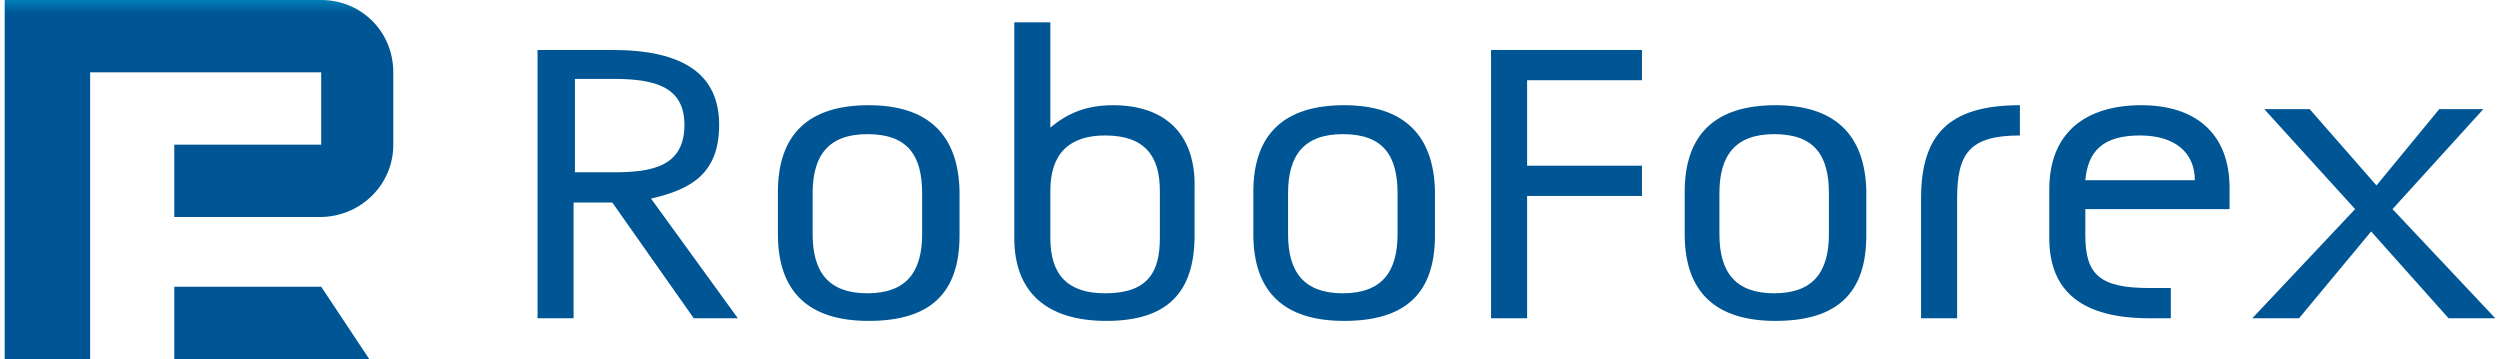 <?xml version="1.0" encoding="UTF-8"?> <svg xmlns="http://www.w3.org/2000/svg" width="188" height="27" viewBox="0 0 188 27" fill="none"> <g clip-path="url(#clip0_59_688)"> <path d="M24.153 21.56H13.106V27H27.768L24.153 21.56Z" fill="url(#paint0_linear_59_688)"></path> <path d="M24.153 0H0.352V27H6.779V5.44H24.153V10.879H13.106V16.319H24.052C27.065 16.319 29.576 13.945 29.576 10.879V5.44C29.576 2.374 27.166 0 24.153 0Z" fill="url(#paint1_linear_59_688)"></path> <path d="M161.035 7.912C156.817 7.912 154.106 9.989 154.106 14.242V17.901C154.106 21.956 156.616 23.934 161.638 23.934H163.245V21.659H161.638C157.922 21.659 156.817 20.67 156.817 17.703V15.725H167.663V14.143C167.663 9.989 165.052 7.912 161.035 7.912ZM160.935 10.187C163.546 10.187 165.052 11.472 165.052 13.549H156.817C157.018 11.373 158.123 10.187 160.935 10.187Z" fill="url(#paint2_linear_59_688)"></path> <path d="M144.465 14.934V23.934H147.176V14.934C147.176 11.571 148.08 10.187 151.896 10.187V7.912C146.473 7.912 144.465 10.187 144.465 14.934Z" fill="url(#paint3_linear_59_688)"></path> <path d="M178.71 13.945L173.689 8.209H170.275L177.104 15.725L169.371 23.934H172.886L178.309 17.407L184.134 23.934H187.648L179.916 15.725L186.745 8.209H183.431L178.71 13.945Z" fill="url(#paint4_linear_59_688)"></path> <path d="M101.08 7.912C96.561 7.912 94.251 10.088 94.251 14.44V17.604C94.251 21.956 96.561 24.132 101.08 24.132C105.7 24.132 107.909 22.055 107.909 17.703V14.341C107.809 10.187 105.599 7.912 101.08 7.912ZM100.98 10.088C103.992 10.088 105.097 11.67 105.097 14.538V17.604C105.097 20.472 103.892 22.055 100.98 22.055C98.067 22.055 96.862 20.472 96.862 17.604V14.538C96.862 11.67 98.067 10.088 100.98 10.088Z" fill="url(#paint5_linear_59_688)"></path> <path d="M40.422 3.758V23.934H43.133V15.231H46.046L52.172 23.934H55.486L48.958 14.934C51.971 14.242 54.08 13.055 54.08 9.396C54.08 5.637 51.469 3.758 46.046 3.758H40.422ZM43.234 5.934H46.146C49.26 5.934 51.469 6.527 51.469 9.396C51.469 12.56 48.958 12.956 46.146 12.956H43.234V5.934Z" fill="url(#paint6_linear_59_688)"></path> <path d="M133.518 7.912C128.999 7.912 126.689 10.088 126.689 14.44V17.604C126.689 21.956 128.999 24.132 133.518 24.132C138.138 24.132 140.347 22.055 140.347 17.703V14.341C140.247 10.187 138.037 7.912 133.518 7.912ZM133.418 10.088C136.431 10.088 137.535 11.67 137.535 14.538V17.604C137.535 20.472 136.33 22.055 133.418 22.055C130.505 22.055 129.3 20.472 129.3 17.604V14.538C129.3 11.67 130.505 10.088 133.418 10.088Z" fill="url(#paint7_linear_59_688)"></path> <path d="M112.127 6.033V23.934H114.839V14.736H123.475V12.461H114.839V6.033H123.475V3.758H112.127V6.033Z" fill="url(#paint8_linear_59_688)"></path> <path d="M76.275 1.681V17.901C76.275 21.956 78.685 24.132 83.204 24.132C87.723 24.132 89.832 22.055 89.832 17.703V14.143C89.933 10.088 87.623 7.912 83.706 7.912C81.698 7.912 80.292 8.505 78.986 9.593V1.681H76.275ZM83.104 10.187C86.116 10.187 87.221 11.769 87.221 14.341V17.901C87.221 20.473 86.317 22.055 83.104 22.055C80.292 22.055 78.986 20.67 78.986 17.901V14.341C78.986 11.571 80.392 10.187 83.104 10.187Z" fill="url(#paint9_linear_59_688)"></path> <path d="M65.328 7.912C60.809 7.912 58.499 10.088 58.499 14.44V17.604C58.499 21.956 60.809 24.132 65.328 24.132C69.948 24.132 72.157 22.055 72.157 17.703V14.341C72.057 10.187 69.847 7.912 65.328 7.912ZM65.228 10.088C68.24 10.088 69.345 11.67 69.345 14.538V17.604C69.345 20.472 68.14 22.055 65.228 22.055C62.315 22.055 61.11 20.472 61.11 17.604V14.538C61.11 11.67 62.315 10.088 65.228 10.088Z" fill="url(#paint10_linear_59_688)"></path> </g> <defs> <linearGradient id="paint0_linear_59_688" x1="0.352" y1="-1.95674e-05" x2="0.352" y2="0.989" gradientUnits="userSpaceOnUse"> <stop stop-color="#007FB8"></stop> <stop offset="1" stop-color="#005695"></stop> </linearGradient> <linearGradient id="paint1_linear_59_688" x1="0.352" y1="0" x2="0.352" y2="0.989" gradientUnits="userSpaceOnUse"> <stop stop-color="#007FB8"></stop> <stop offset="1" stop-color="#005695"></stop> </linearGradient> <linearGradient id="paint2_linear_59_688" x1="0.351" y1="-0" x2="0.351" y2="0.989" gradientUnits="userSpaceOnUse"> <stop stop-color="#007FB8"></stop> <stop offset="1" stop-color="#005695"></stop> </linearGradient> <linearGradient id="paint3_linear_59_688" x1="0.352" y1="-0" x2="0.352" y2="0.989" gradientUnits="userSpaceOnUse"> <stop stop-color="#007FB8"></stop> <stop offset="1" stop-color="#005695"></stop> </linearGradient> <linearGradient id="paint4_linear_59_688" x1="0.352" y1="-5.15241e-05" x2="0.352" y2="0.989" gradientUnits="userSpaceOnUse"> <stop stop-color="#007FB8"></stop> <stop offset="1" stop-color="#005695"></stop> </linearGradient> <linearGradient id="paint5_linear_59_688" x1="0.352" y1="-0" x2="0.352" y2="0.989" gradientUnits="userSpaceOnUse"> <stop stop-color="#007FB8"></stop> <stop offset="1" stop-color="#005695"></stop> </linearGradient> <linearGradient id="paint6_linear_59_688" x1="0.351" y1="-6.32461e-05" x2="0.351" y2="0.989" gradientUnits="userSpaceOnUse"> <stop stop-color="#007FB8"></stop> <stop offset="1" stop-color="#005695"></stop> </linearGradient> <linearGradient id="paint7_linear_59_688" x1="0.352" y1="-0" x2="0.352" y2="0.989" gradientUnits="userSpaceOnUse"> <stop stop-color="#007FB8"></stop> <stop offset="1" stop-color="#005695"></stop> </linearGradient> <linearGradient id="paint8_linear_59_688" x1="0.352" y1="-6.32461e-05" x2="0.352" y2="0.989" gradientUnits="userSpaceOnUse"> <stop stop-color="#007FB8"></stop> <stop offset="1" stop-color="#005695"></stop> </linearGradient> <linearGradient id="paint9_linear_59_688" x1="0.351" y1="-4.4305e-05" x2="0.351" y2="0.989" gradientUnits="userSpaceOnUse"> <stop stop-color="#007FB8"></stop> <stop offset="1" stop-color="#005695"></stop> </linearGradient> <linearGradient id="paint10_linear_59_688" x1="0.351" y1="-0" x2="0.351" y2="0.989" gradientUnits="userSpaceOnUse"> <stop stop-color="#007FB8"></stop> <stop offset="1" stop-color="#005695"></stop> </linearGradient> <clipPath id="clip0_59_688"> <rect width="188" height="27" fill="white"></rect> </clipPath> </defs> </svg> 